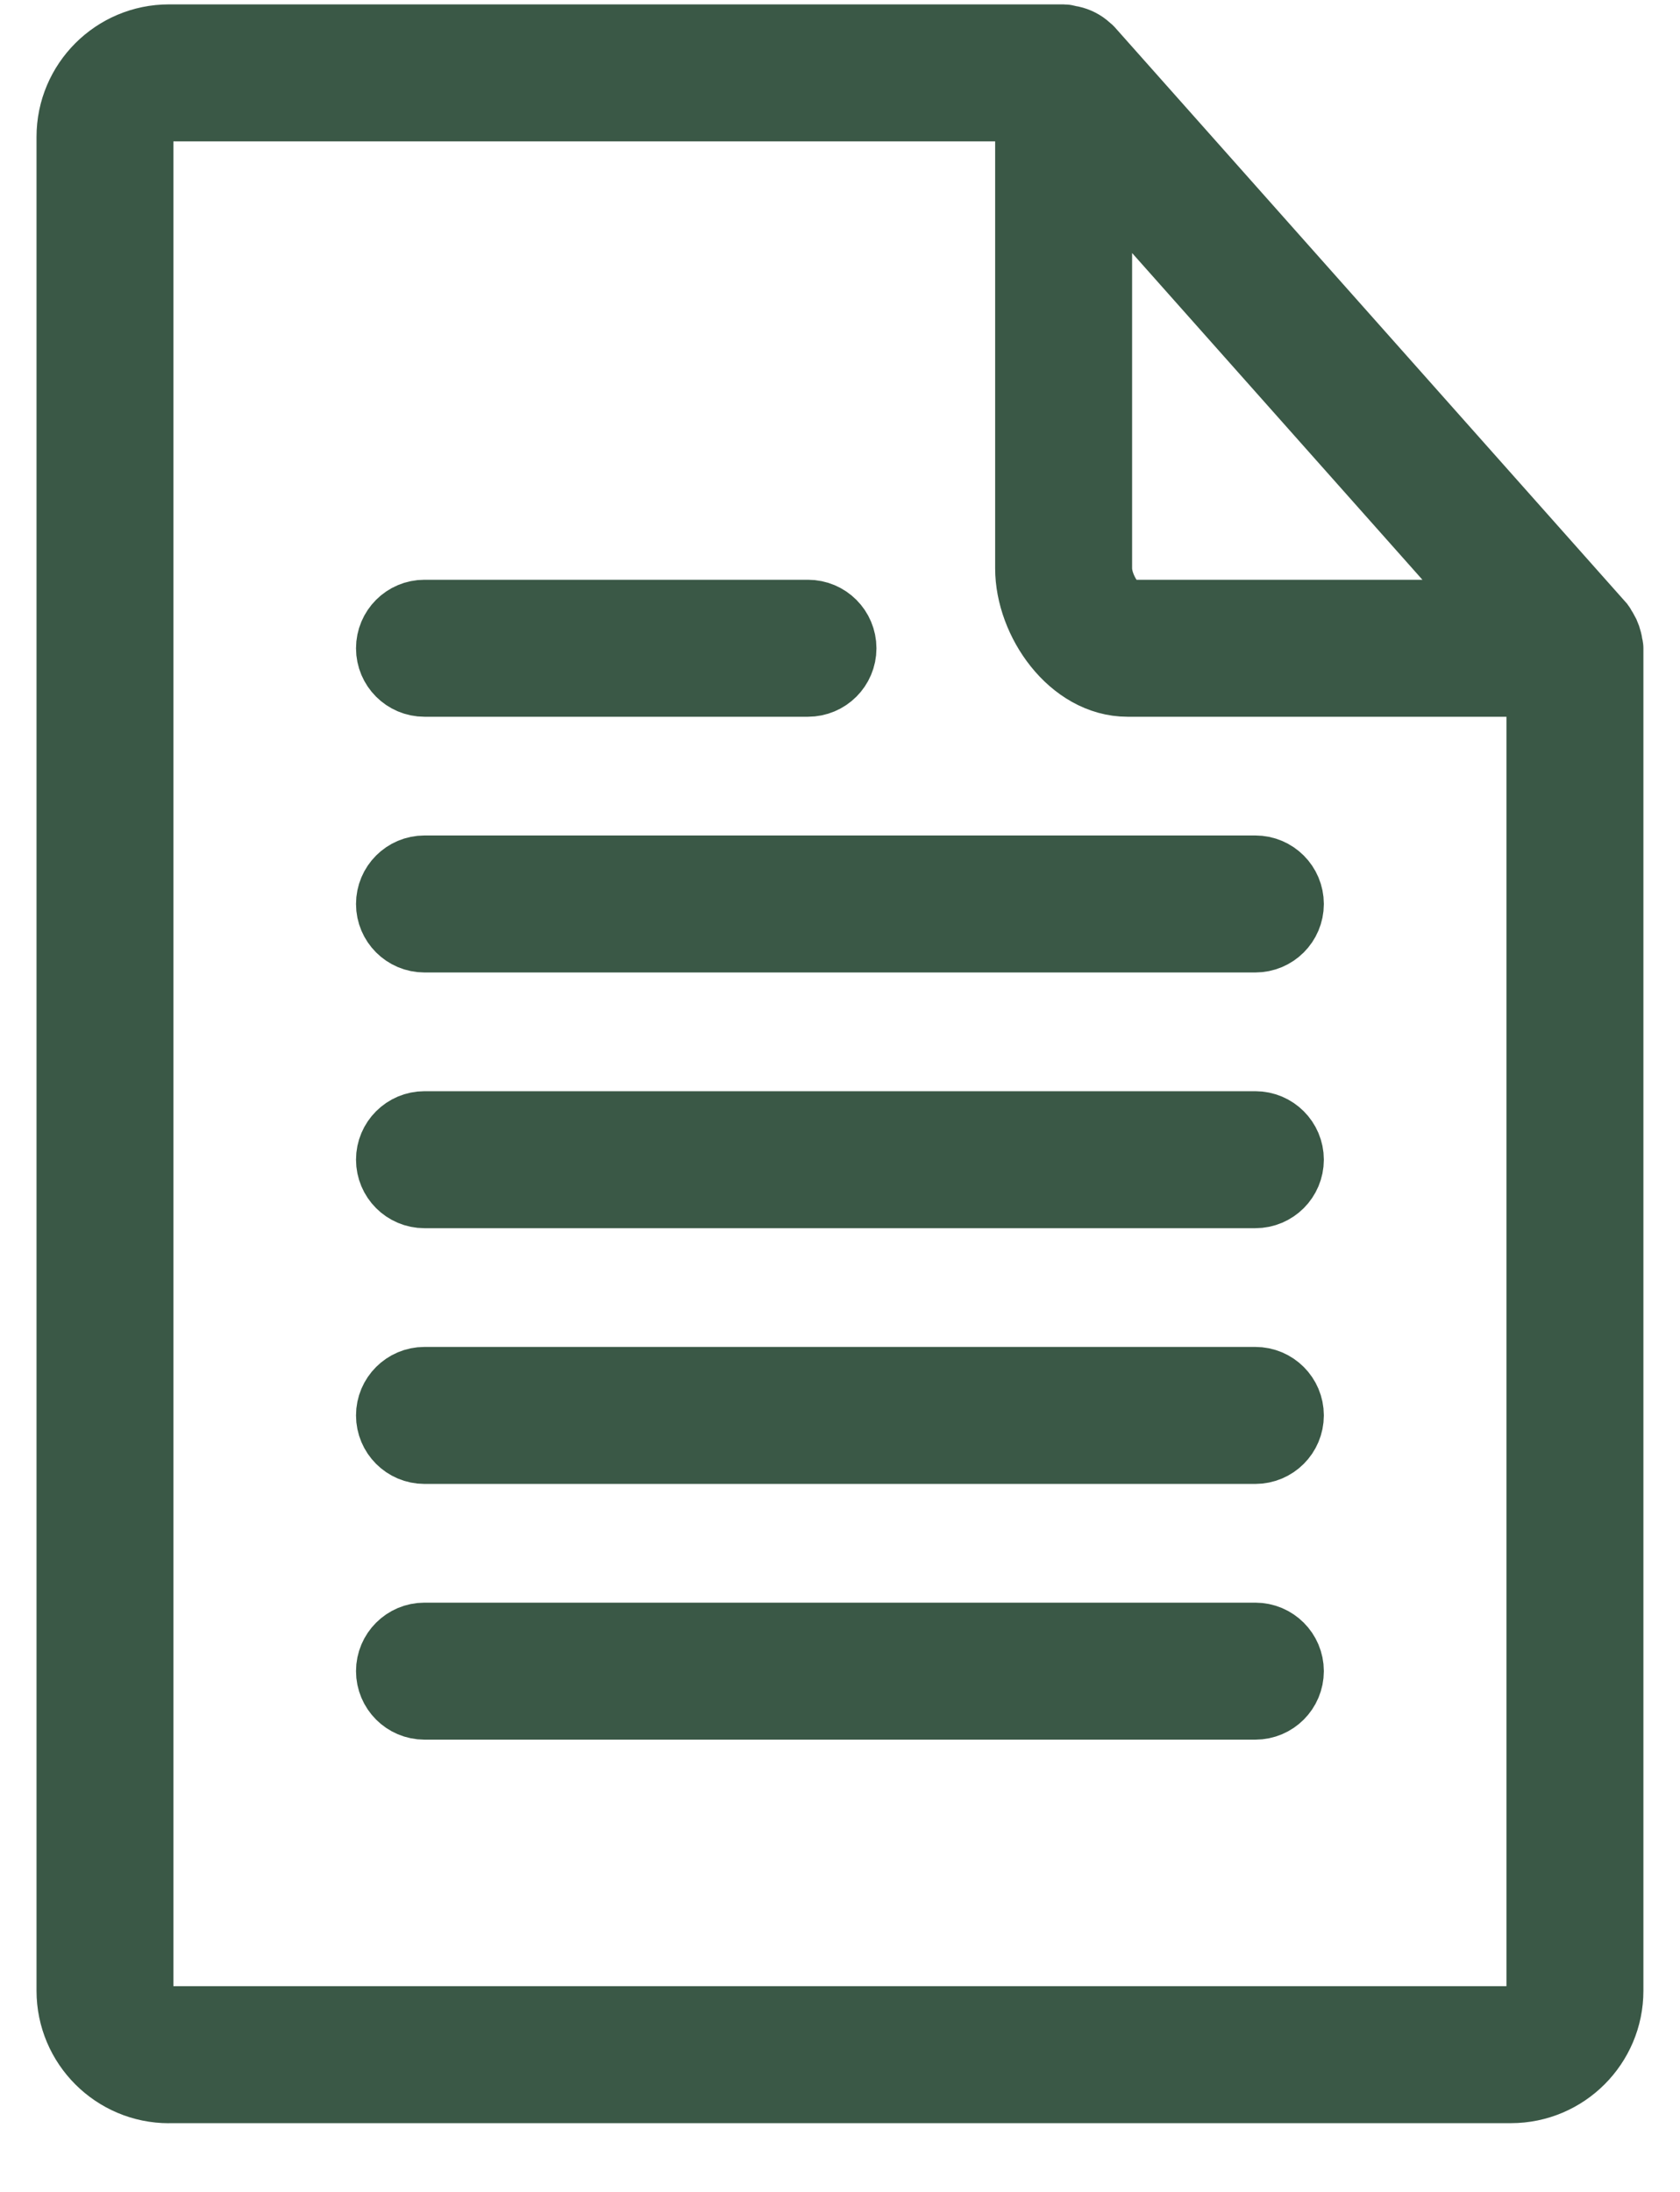 <?xml version="1.0" encoding="UTF-8"?> <svg xmlns="http://www.w3.org/2000/svg" width="23" height="30" viewBox="0 0 23 30" fill="none"> <path d="M2.311 28.559H20.686C21.41 28.559 21.999 27.97 21.999 27.247V8.872C21.999 8.857 21.992 8.845 21.991 8.831C21.989 8.811 21.985 8.794 21.98 8.774C21.965 8.712 21.94 8.656 21.901 8.607C21.895 8.599 21.896 8.59 21.89 8.582L14.89 0.707C14.887 0.704 14.884 0.704 14.881 0.702C14.828 0.646 14.762 0.607 14.686 0.585C14.669 0.58 14.655 0.577 14.637 0.575C14.612 0.571 14.589 0.56 14.562 0.56H2.313C1.589 0.56 1 1.149 1 1.873V27.247C1 27.971 1.589 28.56 2.313 28.56L2.311 28.559ZM14.999 2.148L20.587 8.435H15.437C15.244 8.435 14.999 8.068 14.999 7.779L14.999 2.148ZM1.874 1.873C1.874 1.631 2.071 1.435 2.311 1.435H14.124V7.779C14.124 8.487 14.697 9.31 15.437 9.31H21.124V27.247C21.124 27.488 20.927 27.684 20.686 27.684H2.311C2.066 27.684 1.874 27.492 1.874 27.247V1.873ZM5.811 12.81H17.186C17.428 12.81 17.624 12.614 17.624 12.373C17.624 12.131 17.428 11.935 17.186 11.935H5.811C5.57 11.935 5.374 12.131 5.374 12.373C5.374 12.614 5.57 12.81 5.811 12.81ZM5.811 16.31H17.186C17.428 16.31 17.624 16.114 17.624 15.872C17.624 15.631 17.428 15.435 17.186 15.435H5.811C5.57 15.435 5.374 15.631 5.374 15.872C5.374 16.114 5.57 16.31 5.811 16.31ZM5.811 9.31H11.061C11.303 9.31 11.499 9.114 11.499 8.873C11.499 8.631 11.303 8.435 11.061 8.435H5.811C5.57 8.435 5.374 8.631 5.374 8.873C5.374 9.114 5.57 9.31 5.811 9.31ZM5.811 19.81H17.186C17.428 19.81 17.624 19.614 17.624 19.372C17.624 19.131 17.428 18.935 17.186 18.935H5.811C5.57 18.935 5.374 19.131 5.374 19.372C5.374 19.614 5.57 19.81 5.811 19.81ZM5.811 23.31H17.186C17.428 23.31 17.624 23.114 17.624 22.872C17.624 22.631 17.428 22.435 17.186 22.435H5.811C5.57 22.435 5.374 22.631 5.374 22.872C5.374 23.114 5.57 23.31 5.811 23.31Z" fill="#3A5846" stroke="#3A5846"></path> </svg> 